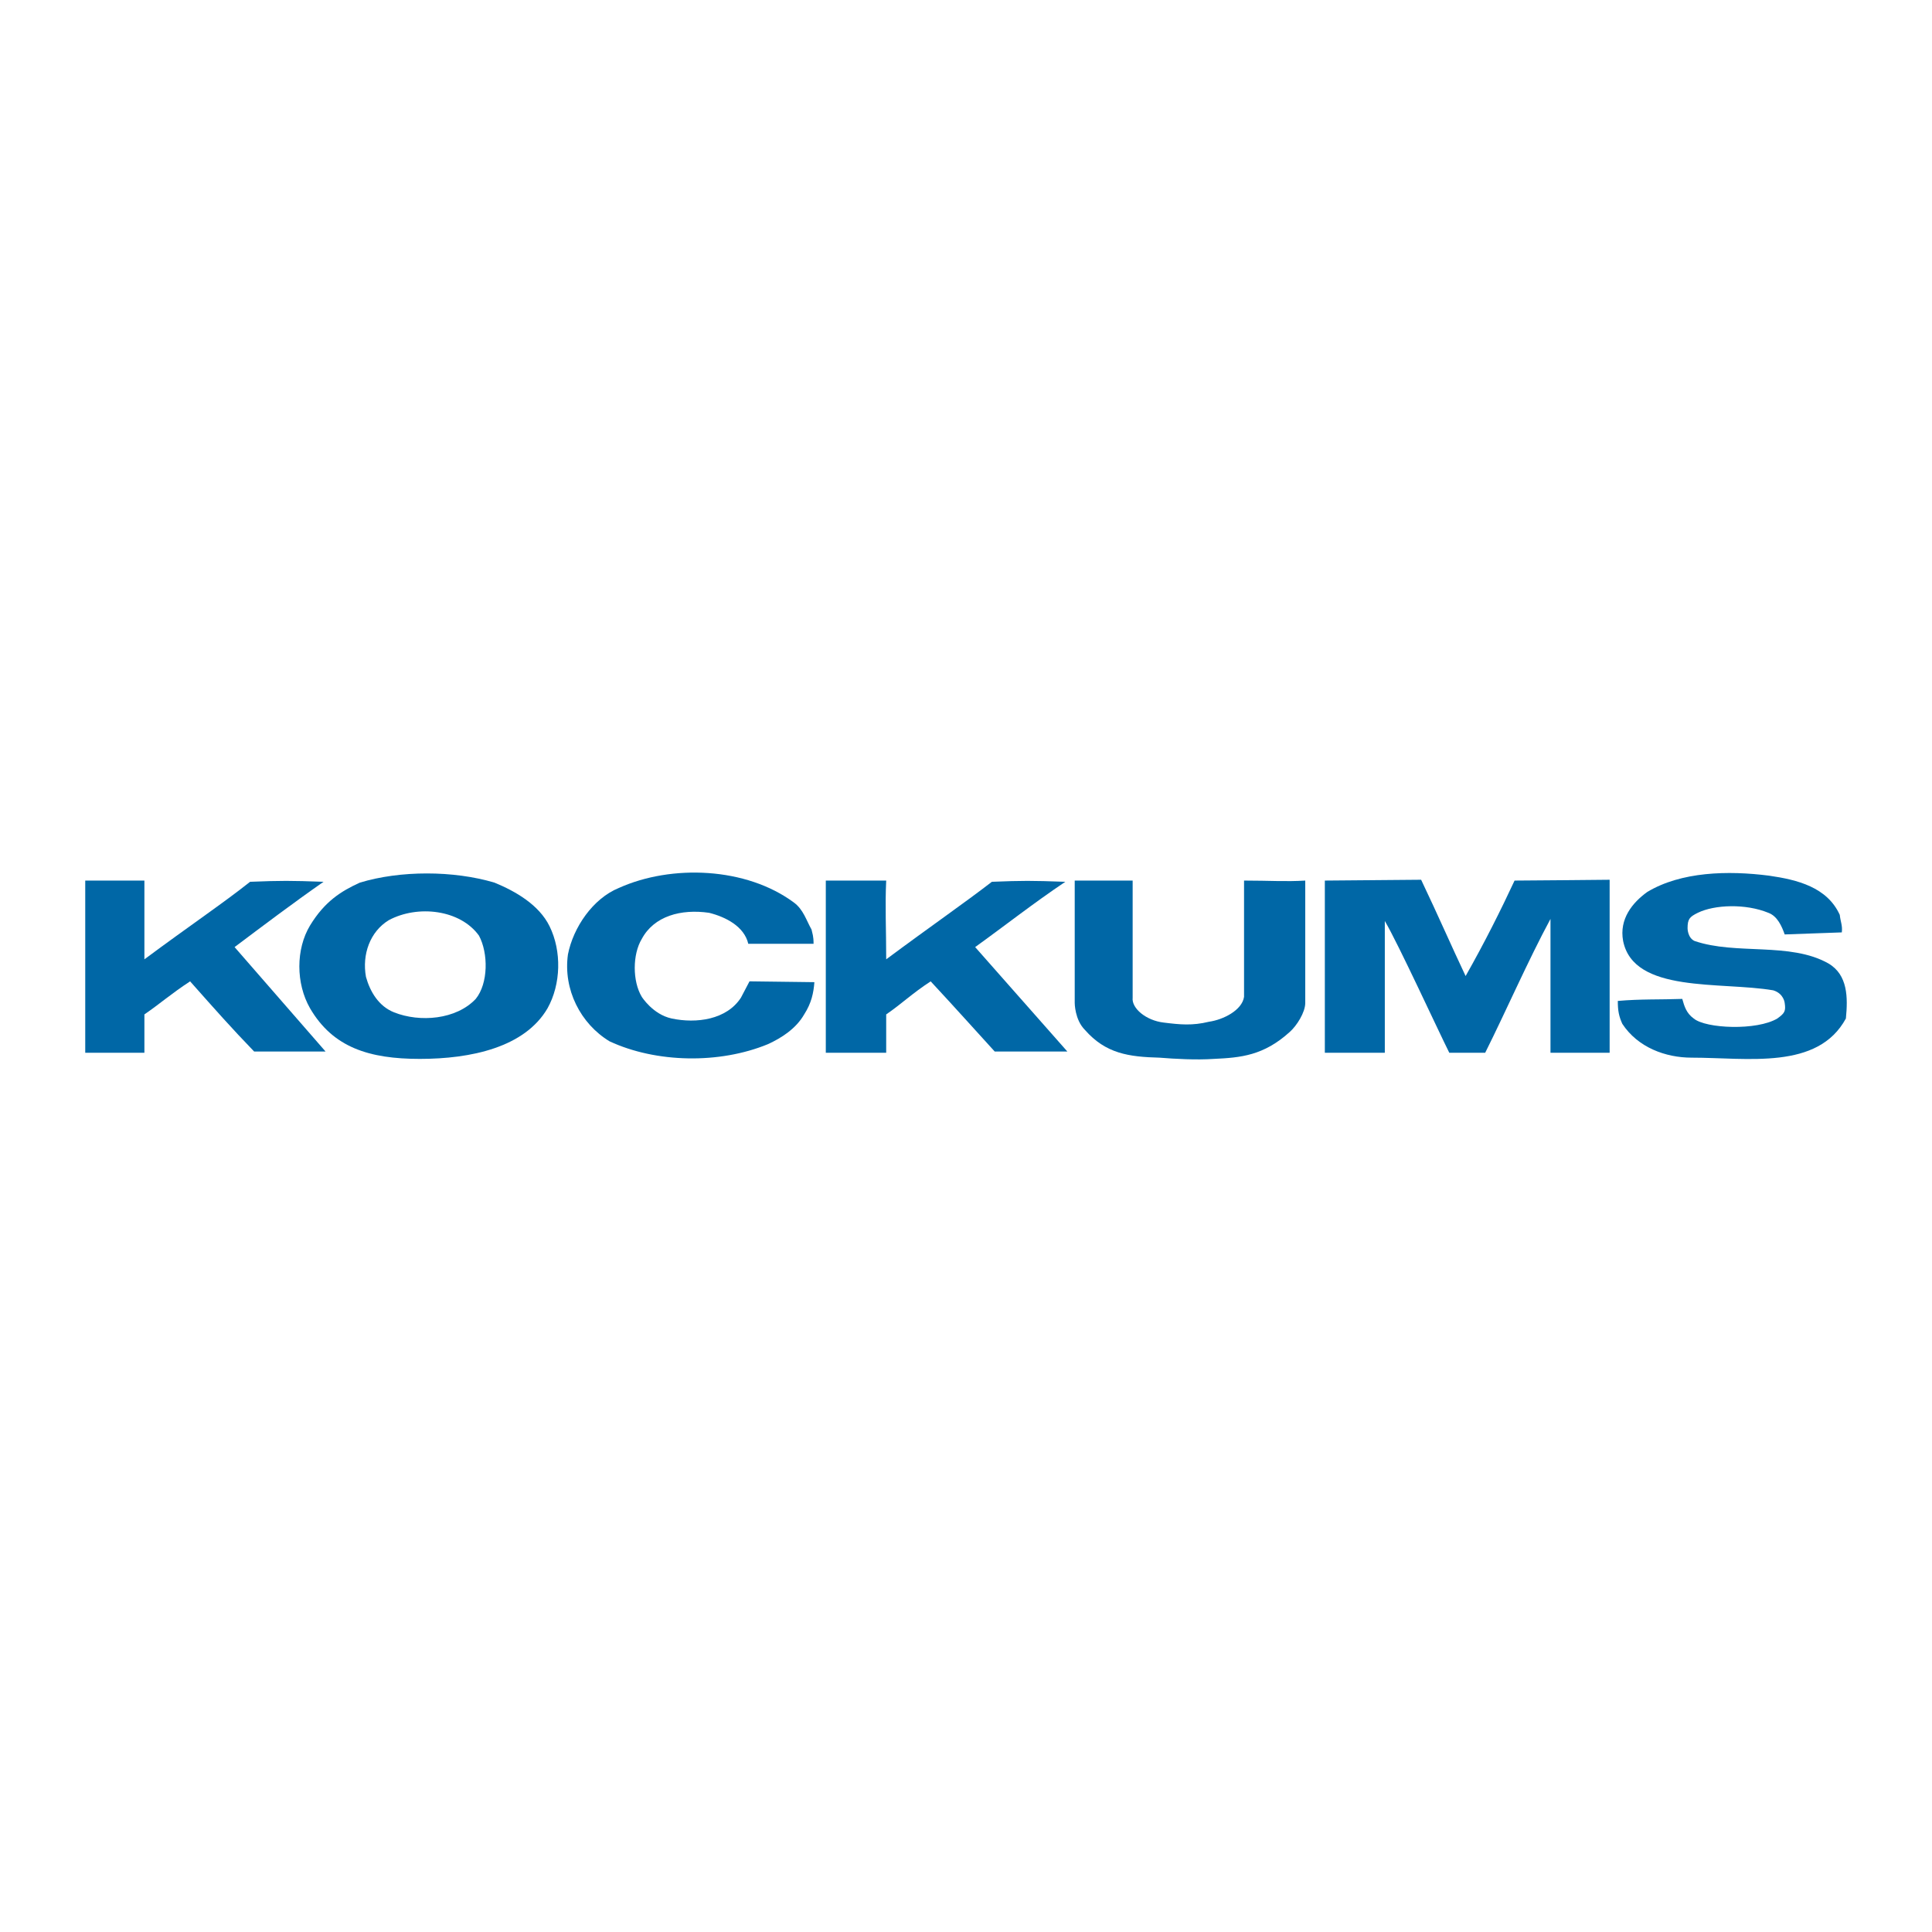 <?xml version="1.0" encoding="utf-8"?>
<!-- Generator: Adobe Illustrator 13.0.0, SVG Export Plug-In . SVG Version: 6.00 Build 14948)  -->
<!DOCTYPE svg PUBLIC "-//W3C//DTD SVG 1.0//EN" "http://www.w3.org/TR/2001/REC-SVG-20010904/DTD/svg10.dtd">
<svg version="1.0" id="Layer_1" xmlns="http://www.w3.org/2000/svg" xmlns:xlink="http://www.w3.org/1999/xlink" x="0px" y="0px"
	 width="192.756px" height="192.756px" viewBox="0 0 192.756 192.756" enable-background="new 0 0 192.756 192.756"
	 xml:space="preserve">
<g>
	<polygon fill-rule="evenodd" clip-rule="evenodd" fill="#FFFFFF" points="0,0 192.756,0 192.756,192.756 0,192.756 0,0 	"/>
	<path fill-rule="evenodd" clip-rule="evenodd" fill="#0067A6" d="M88.417,87.855c-0.122,2.483,0,4.885,0,7.857
		c4.438-3.298,7.857-5.659,10.543-7.735c3.094-0.122,3.908-0.122,7.327,0c-3.216,2.158-6.105,4.437-8.996,6.514l9.2,10.421h-7.246
		c-2.158-2.361-3.705-4.111-6.391-7.002c-1.873,1.222-2.891,2.239-4.438,3.298v3.826h-6.025c0-4.966,0-7.246,0-17.179
		C82.514,87.855,88.417,87.855,88.417,87.855L88.417,87.855z"/>
	<path fill-rule="evenodd" clip-rule="evenodd" fill="#0067A6" d="M47.789,93.351c-1.873-2.605-6.106-3.094-8.997-1.547
		c-1.873,1.14-2.687,3.42-2.28,5.659c0.407,1.465,1.262,2.931,2.81,3.541c2.564,1.018,6.188,0.733,8.142-1.343
		C48.725,98.114,48.725,95.102,47.789,93.351L47.789,93.351z M54.831,92.415c1.222,2.484,1.14,5.781-0.204,8.183
		c-2.279,3.908-7.653,5.048-12.742,5.048c-5.048,0-8.671-1.14-10.951-5.048c-1.424-2.483-1.424-5.903,0-8.264
		c1.466-2.402,3.094-3.419,4.967-4.274c4.03-1.222,9.323-1.222,13.434,0C51.412,88.914,53.772,90.257,54.831,92.415L54.831,92.415z"
		/>
	<path fill-rule="evenodd" clip-rule="evenodd" fill="#0067A6" d="M14.407,87.855c0,2.483,0,4.885,0,7.857
		c4.438-3.298,7.938-5.659,10.544-7.735c3.094-0.122,4.03-0.122,7.328,0c-3.094,2.158-6.106,4.437-8.875,6.514l9.078,10.421h-7.124
		c-2.279-2.361-3.827-4.111-6.391-7.002c-1.873,1.222-3.013,2.239-4.56,3.298v3.826H8.504c0-4.966,0-7.246,0-17.179H14.407
		L14.407,87.855z"/>
	<path fill-rule="evenodd" clip-rule="evenodd" fill="#0067A6" d="M183.554,91.275c0.082,0.733,0.285,1.059,0.204,1.75l-5.699,0.204
		c-0.285-0.814-0.733-1.832-1.629-2.158c-2.279-0.936-5.373-0.814-7.042,0c-0.814,0.407-1.019,0.611-1.019,1.547
		c0,0,0,0.937,0.692,1.262c4.152,1.425,9.526,0.082,13.353,2.239c1.954,1.14,1.954,3.42,1.751,5.496
		c-2.81,5.17-9.812,3.908-15.389,3.908c-2.605,0-5.374-1.018-6.92-3.379c-0.326-0.733-0.448-1.263-0.448-2.28
		c2.28-0.203,4.274-0.122,6.432-0.203c0.204,0.732,0.407,1.425,1.141,1.954c1.221,1.018,6.31,1.221,8.345,0
		c0.733-0.529,0.855-0.733,0.733-1.547c0,0-0.082-0.937-1.141-1.263c-5.251-0.896-13.922,0.326-14.98-4.925
		c-0.407-2.198,0.937-3.827,2.402-4.885c3.379-2.035,8.06-2.158,12.172-1.628C179.32,87.774,182.292,88.507,183.554,91.275
		L183.554,91.275z"/>
	<path fill-rule="evenodd" clip-rule="evenodd" fill="#0067A6" d="M160.594,87.774v17.26h-5.902c0-4.233,0-13.352,0-13.352
		c-2.239,4.152-4.438,9.2-6.514,13.352c-1.221,0-1.954,0-3.582,0c-1.141-2.279-5.089-10.869-6.433-13.148c0,5.495,0,11.684,0,13.148
		c-2.972,0-5.984,0-5.984,0V87.855l9.607-0.082c1.669,3.501,3.013,6.595,4.438,9.607c1.873-3.297,3.542-6.635,4.885-9.525
		C152.33,87.855,160.594,87.774,160.594,87.774L160.594,87.774z"/>
	<path fill-rule="evenodd" clip-rule="evenodd" fill="#0067A6" d="M130.225,100.068c0,0.936-0.854,2.279-1.547,2.89
		c-2.605,2.361-4.885,2.565-7.572,2.688c-1.75,0.122-3.907,0-5.414-0.122c-3.094-0.082-5.373-0.407-7.449-2.769
		c-1.018-1.018-1.018-2.687-1.018-2.687c0,0.732,0-12.213,0-12.213c2.564,0,5.78,0,5.78,0v11.684
		c-0.122,1.059,1.344,2.279,3.094,2.482c1.629,0.204,2.85,0.326,4.519-0.081c1.425-0.203,3.298-1.14,3.501-2.483V87.855
		c2.565,0,4.152,0.122,6.106,0V100.068L130.225,100.068z"/>
	<path fill-rule="evenodd" clip-rule="evenodd" fill="#0067A6" d="M80.967,92.74c0.082,0.407,0.203,0.611,0.203,1.425h-6.513
		c-0.407-1.751-2.28-2.687-3.908-3.094c-2.809-0.407-5.496,0.326-6.717,2.605c-0.937,1.547-0.937,4.233,0,5.78
		c0,0,1.099,1.751,2.972,2.158c2.483,0.529,5.496,0.122,6.92-2.076l0.855-1.629l6.473,0.082c-0.082,1.059-0.285,2.076-1.018,3.216
		c-0.814,1.425-2.28,2.361-3.623,2.972c-4.844,1.995-11.154,1.873-15.795-0.285c-2.89-1.75-4.641-5.17-4.152-8.67
		c0.529-2.687,2.483-5.577,5.089-6.636c5.251-2.361,12.701-2.077,17.464,1.465C80.152,90.746,80.438,91.804,80.967,92.74
		L80.967,92.74z"/>
</g>
</svg>
